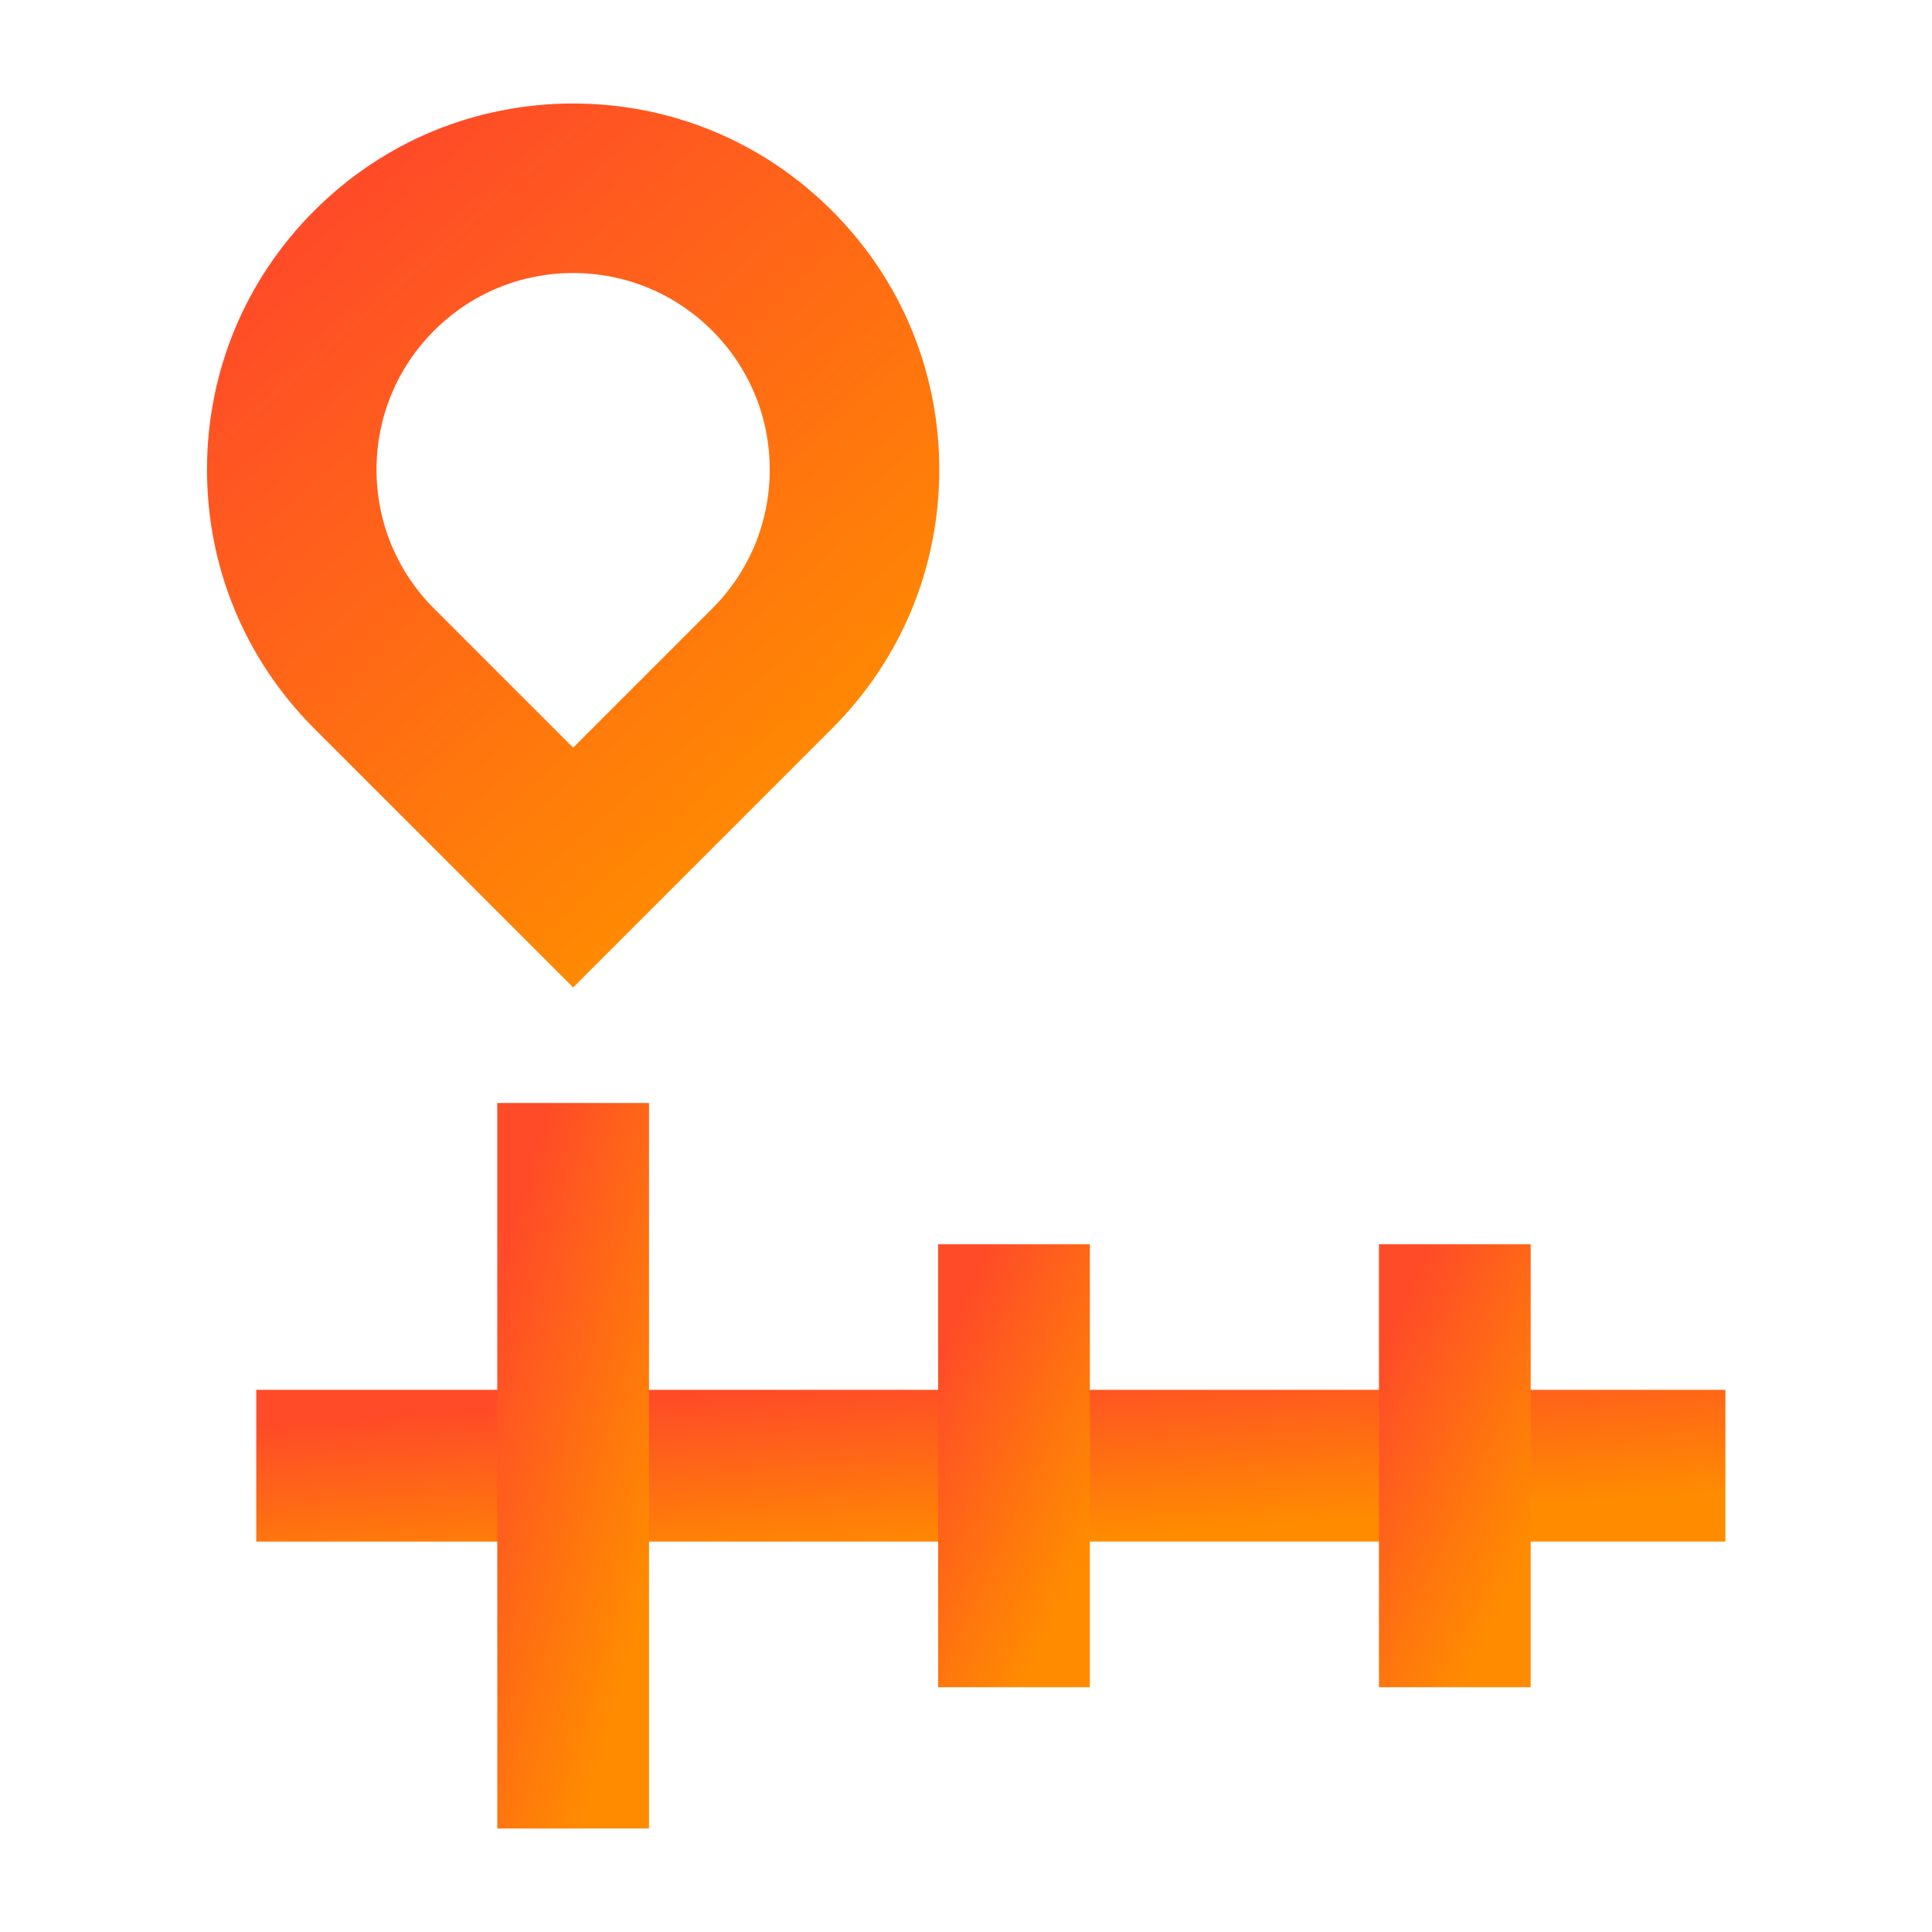 <svg width="56" height="56" viewBox="0 0 56 56" fill="none" xmlns="http://www.w3.org/2000/svg">
<g clip-path="url(#clip0_27_17)">
<path d="M50.012 40.286H7.428V44.684H50.012V40.286Z" fill="url(#paint0_linear_27_17)"/>
<path d="M18.812 31.971H14.414V53H18.812V31.971Z" fill="url(#paint1_linear_27_17)"/>
<path d="M16.613 28.621L9.109 21.117C7.104 19.113 6 16.447 6 13.612C6 10.778 7.104 8.112 9.109 6.108C11.113 4.104 13.778 3 16.613 3C19.447 3 22.112 4.104 24.117 6.109C26.122 8.112 27.226 10.778 27.226 13.612C27.226 16.447 26.122 19.113 24.117 21.117L16.613 28.621ZM16.613 7.914C15.091 7.914 13.66 8.507 12.583 9.583C11.507 10.659 10.914 12.09 10.914 13.612C10.914 15.135 11.507 16.566 12.583 17.642L16.613 21.671L20.642 17.642C21.718 16.566 22.311 15.135 22.311 13.612C22.311 12.09 21.718 10.659 20.642 9.583C19.566 8.507 18.135 7.914 16.613 7.914Z" fill="url(#paint2_linear_27_17)"/>
<path d="M31.59 36.066H27.192V48.905H31.59V36.066Z" fill="url(#paint3_linear_27_17)"/>
<path d="M44.368 36.066H39.97V48.905H44.368V36.066Z" fill="url(#paint4_linear_27_17)"/>
</g>
<defs>
<linearGradient id="paint0_linear_27_17" x1="7.428" y1="41.338" x2="7.813" y2="46.455" gradientUnits="userSpaceOnUse">
<stop stop-color="#FF4B28"/>
<stop offset="1" stop-color="#FF8C00"/>
</linearGradient>
<linearGradient id="paint1_linear_27_17" x1="14.414" y1="37" x2="20.94" y2="38.874" gradientUnits="userSpaceOnUse">
<stop stop-color="#FF4B28"/>
<stop offset="1" stop-color="#FF8C00"/>
</linearGradient>
<linearGradient id="paint2_linear_27_17" x1="6" y1="9.128" x2="20.863" y2="26.035" gradientUnits="userSpaceOnUse">
<stop stop-color="#FF4B28"/>
<stop offset="1" stop-color="#FF8C00"/>
</linearGradient>
<linearGradient id="paint3_linear_27_17" x1="27.192" y1="39.137" x2="32.977" y2="41.858" gradientUnits="userSpaceOnUse">
<stop stop-color="#FF4B28"/>
<stop offset="1" stop-color="#FF8C00"/>
</linearGradient>
<linearGradient id="paint4_linear_27_17" x1="39.97" y1="39.137" x2="45.755" y2="41.858" gradientUnits="userSpaceOnUse">
<stop stop-color="#FF4B28"/>
<stop offset="1" stop-color="#FF8C00"/>
</linearGradient>
<clipPath id="clip0_27_17">
<rect width="44.012" height="50" fill="white" transform="translate(6 3)"/>
</clipPath>
</defs>
</svg>
